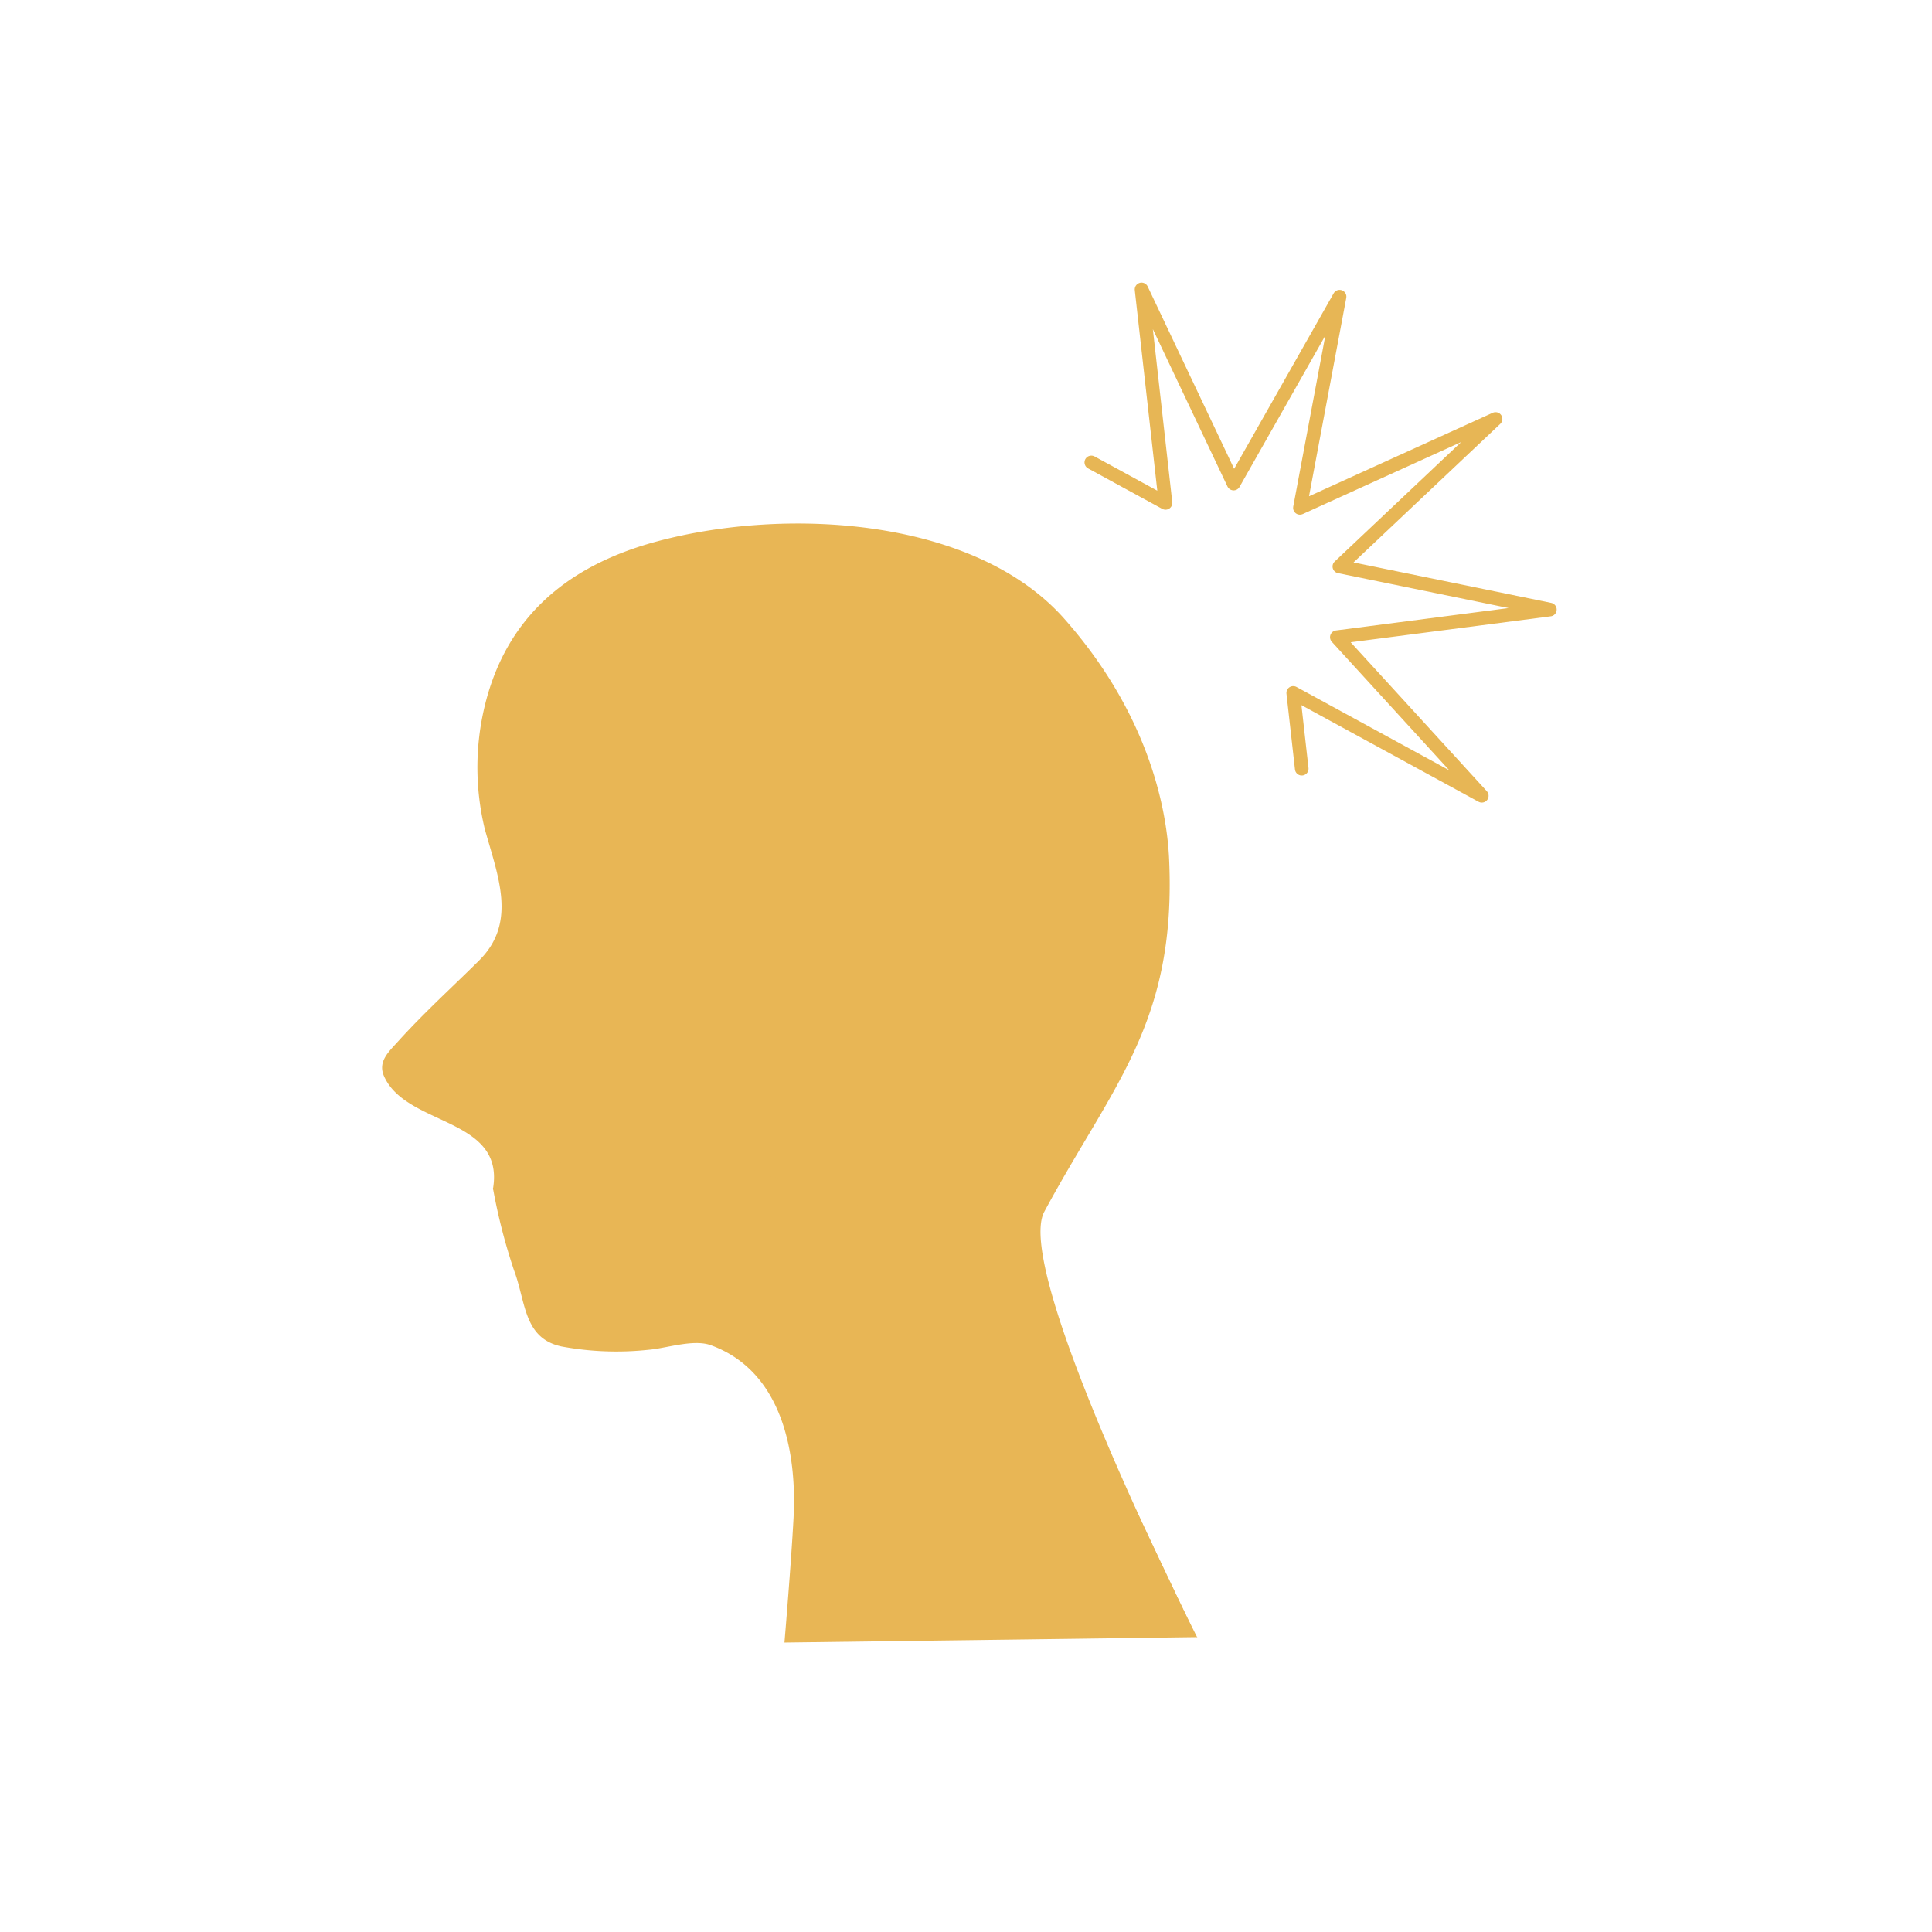 <svg xmlns="http://www.w3.org/2000/svg" width="142" height="142"><defs><clipPath id="a"><path fill="#c4c4c4" d="M812 655h142v142H812z" data-name="長方形 24573"/></clipPath><clipPath id="b"><path fill="none" stroke="#5c3b16" d="M0 0h89.62v103.247H0z" data-name="長方形 24577"/></clipPath></defs><g clip-path="url(#a)" data-name="マスクグループ 360" opacity=".8" transform="translate(-812 -655)"><g data-name="グループ 67736"><g clip-path="url(#b)" data-name="グループ 67735" transform="translate(838.19 674.376)"><path fill="none" stroke="#5c3b16" stroke-linecap="round" stroke-linejoin="round" d="M34.43 59.129a11.055 11.055 0 0 0 4.084-1.638 4.7 4.7 0 0 0 .739-7.227c-1.366-1.381-4.6-2.128-5.66.03" data-name="パス 160087"/><path fill="#e2a42b" d="M10.038 68.035c.929-5.318-6.353-4.6-8-8.305-.479-1.078.334-1.794 1.038-2.573 1.927-2.132 4.1-4.1 5.944-5.934 2.815-2.792 1.389-6.176.424-9.654a19.22 19.22 0 0 1-.212-8.107c1.359-7.115 5.985-11.2 12.861-13.044 9.586-2.571 23.4-1.725 29.956 5.7 6.008 6.8 7.509 13.637 7.69 17.665.54 12.03-4.145 16.561-9.173 25.9-2.383 4.422 11.25 31.312 11.25 31.312" data-name="パス 160088"/><path fill="#e2a42b" d="M31.467 101.351s.487-5.753.668-9.157c.233-4.379-.621-10.718-6.084-12.7-1.282-.465-3.28.235-4.575.338a22.089 22.089 0 0 1-6.4-.245c-2.8-.605-2.608-3.275-3.488-5.6a42.688 42.688 0 0 1-1.547-6.029l10.881-4.04 27.582 9.113 13.237 27.922Z" data-name="パス 160089"/><path fill="none" stroke="#e1a42a" stroke-linecap="round" stroke-linejoin="round" d="m69.486 37.124-.626-5.571 13.86 7.561-10.654-11.656 15.657-2.032-15.472-3.167 11.481-10.841-14.379 6.534 2.915-15.523-7.789 13.737-6.767-14.269 1.762 15.69-5.454-2.975" data-name="パス 160090"/></g></g></g></svg>